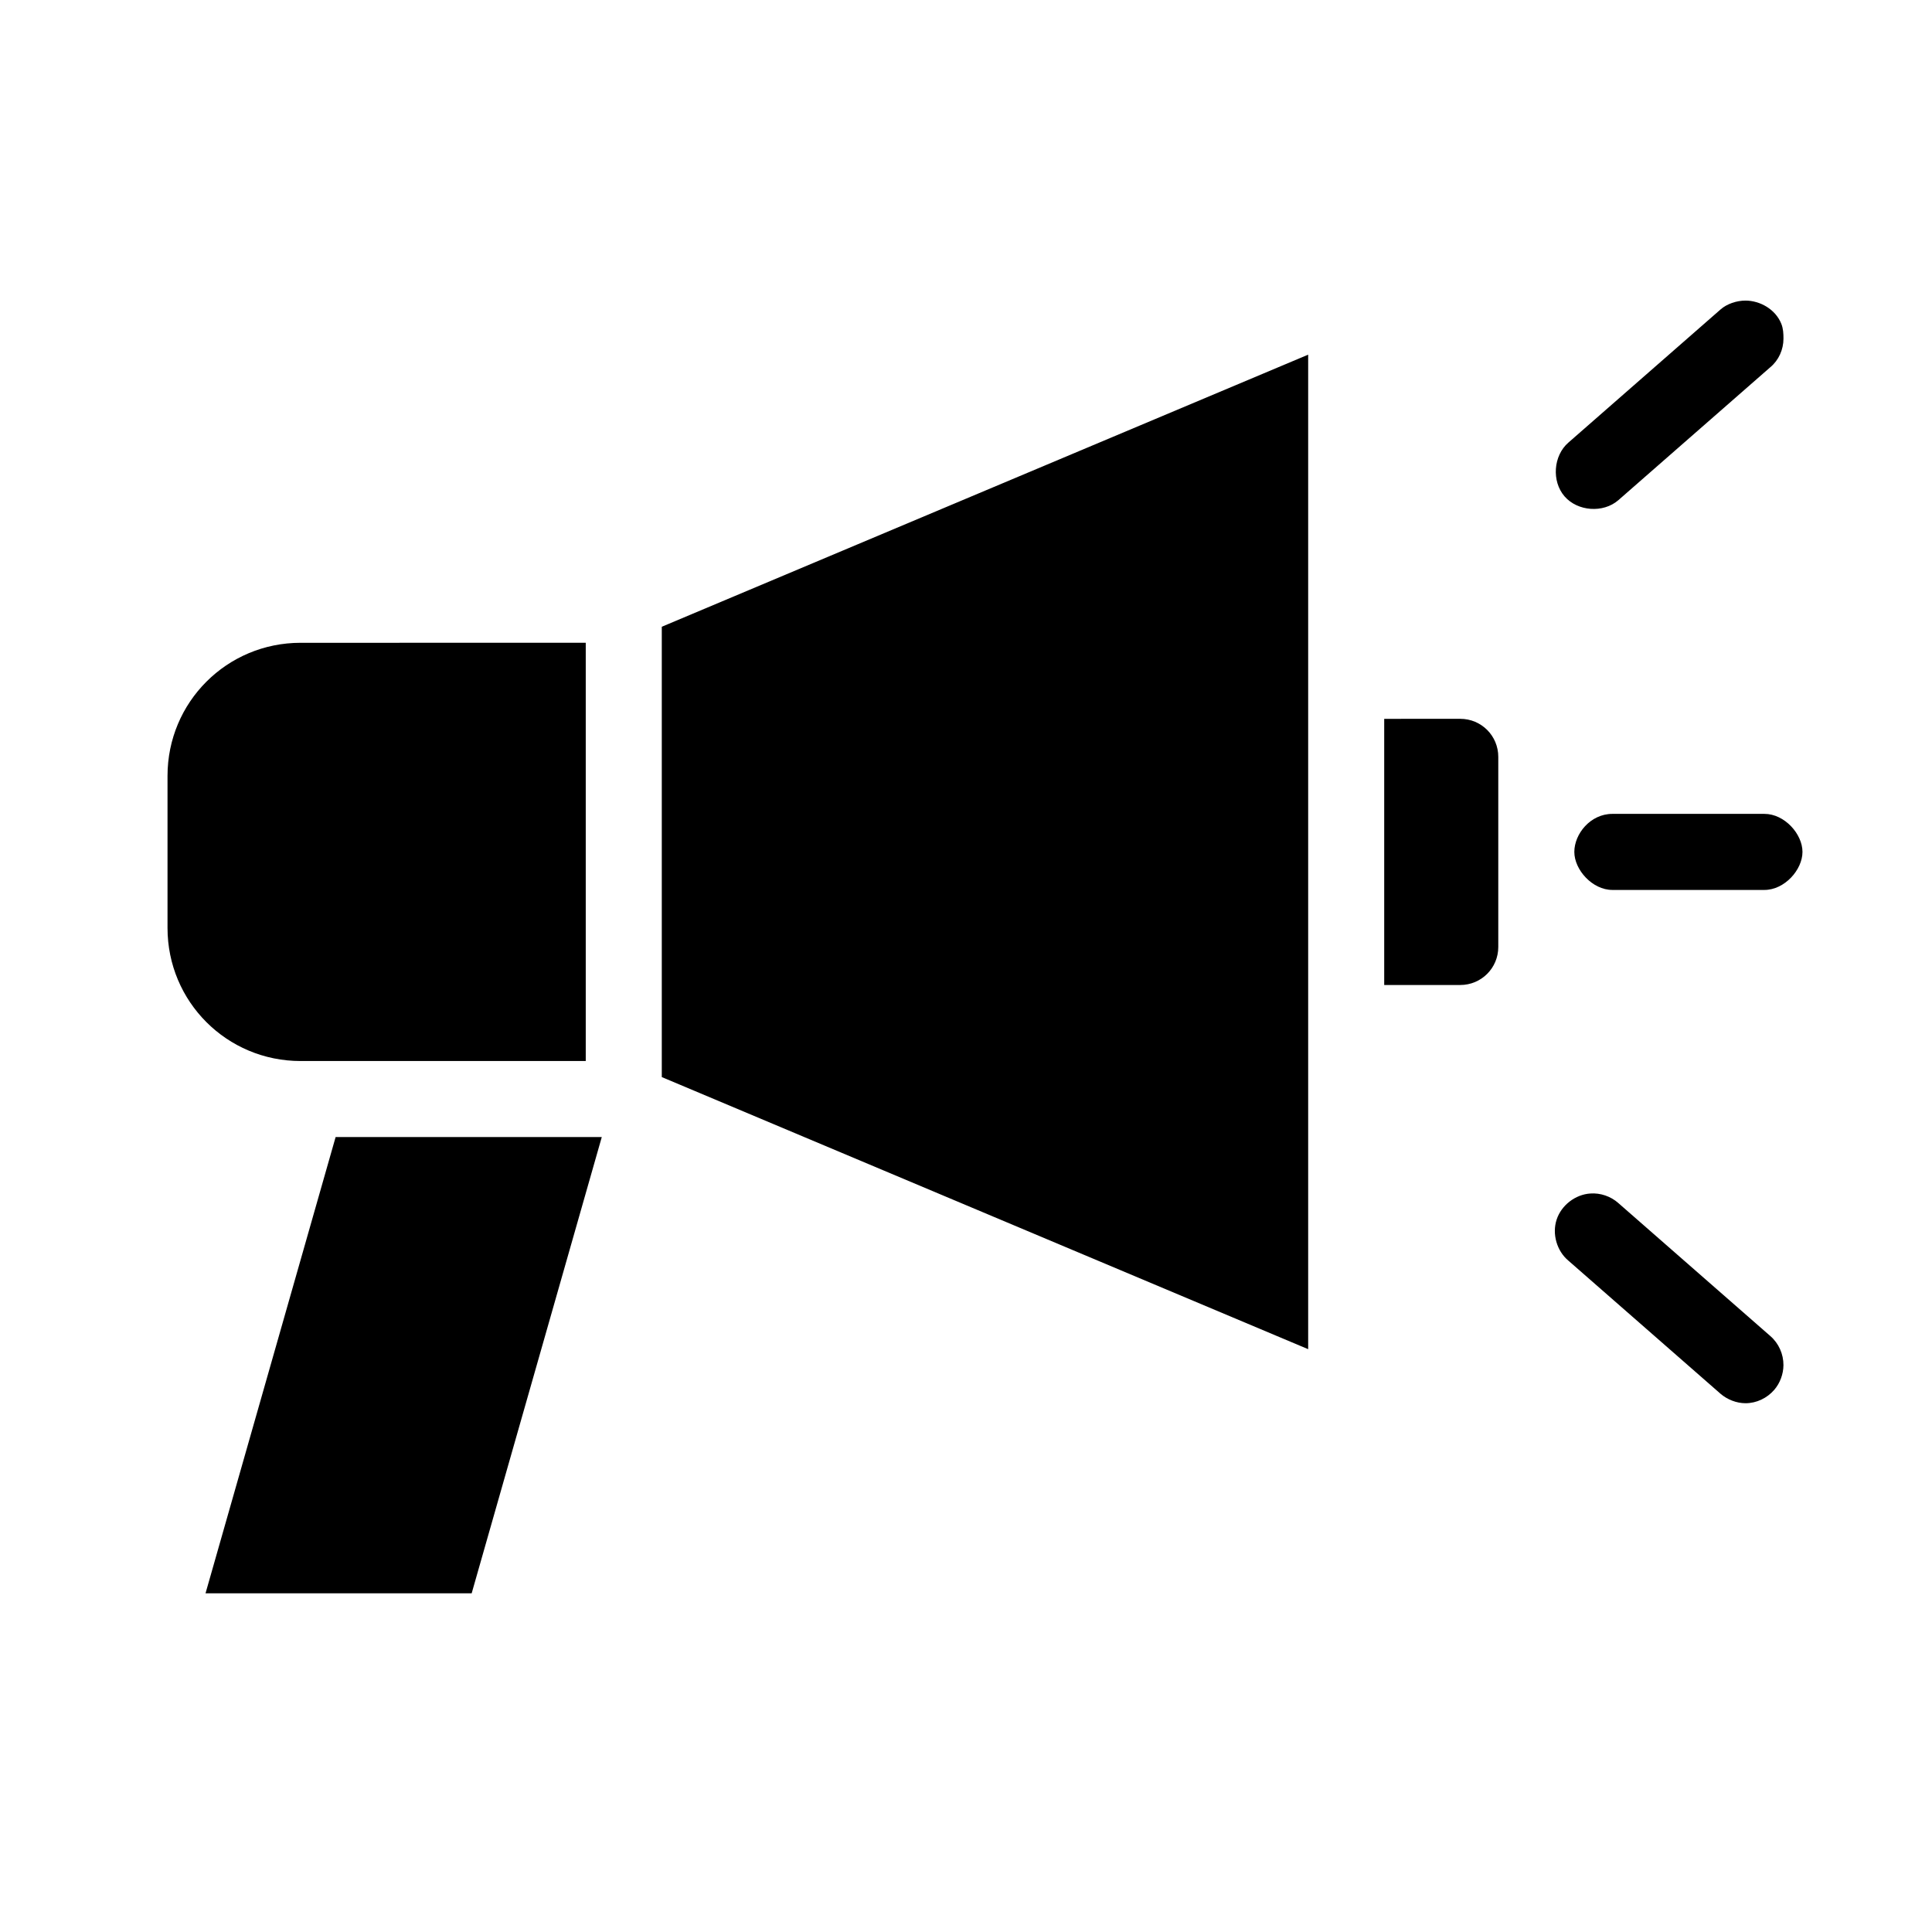 <?xml version="1.0" encoding="UTF-8"?>
<!-- Uploaded to: ICON Repo, www.iconrepo.com, Generator: ICON Repo Mixer Tools -->
<svg fill="#000000" width="800px" height="800px" version="1.1" viewBox="144 144 512 512" xmlns="http://www.w3.org/2000/svg">
 <path d="m606.56 223.66c-2.34 0-4.926 0.867-6.613 2.363l-40.305 35.266c-4 3.461-4.488 10.25-1.023 14.25 3.465 4 10.254 4.484 14.25 1.023l40.305-35.266c2.203-1.84 3.465-4.652 3.465-7.559 0-1.34-0.066-2.656-0.562-3.906-1.559-3.91-5.699-6.172-9.516-6.172zm-115.88 14.328-171.3 72.109v119.34l171.3 72.109zm-267.02 76.359c-19.539 0-35.266 15.73-35.266 35.266v40.305c0 19.539 15.73 35.266 35.266 35.266h75.57v-110.84zm287.17 20.152v70.535h20.152c5.582 0 10.078-4.492 10.078-10.078v-50.383c0-5.582-4.492-10.078-10.078-10.078zm50.383 35.266c0 4.75 4.793 10.078 10.078 10.078h40.305c5.324 0 10.078-5.328 10.078-10.078s-4.754-10.078-10.078-10.078h-40.305c-5.84 0-10.078 5.328-10.078 10.078zm-328.27 75.57-34.477 120.91h70.531l34.48-120.91zm332.52 14.957c-3.992 0.254-7.695 3.117-8.941 6.922s0.047 8.305 3.117 10.871l40.305 35.266c1.789 1.547 4.254 2.512 6.613 2.519 2.914 0.008 5.723-1.332 7.637-3.543 1.535-1.777 2.422-4.191 2.438-6.535 0.02-2.926-1.242-5.789-3.465-7.715l-40.305-35.266c-2-1.777-4.731-2.707-7.398-2.519z"/>
</svg>